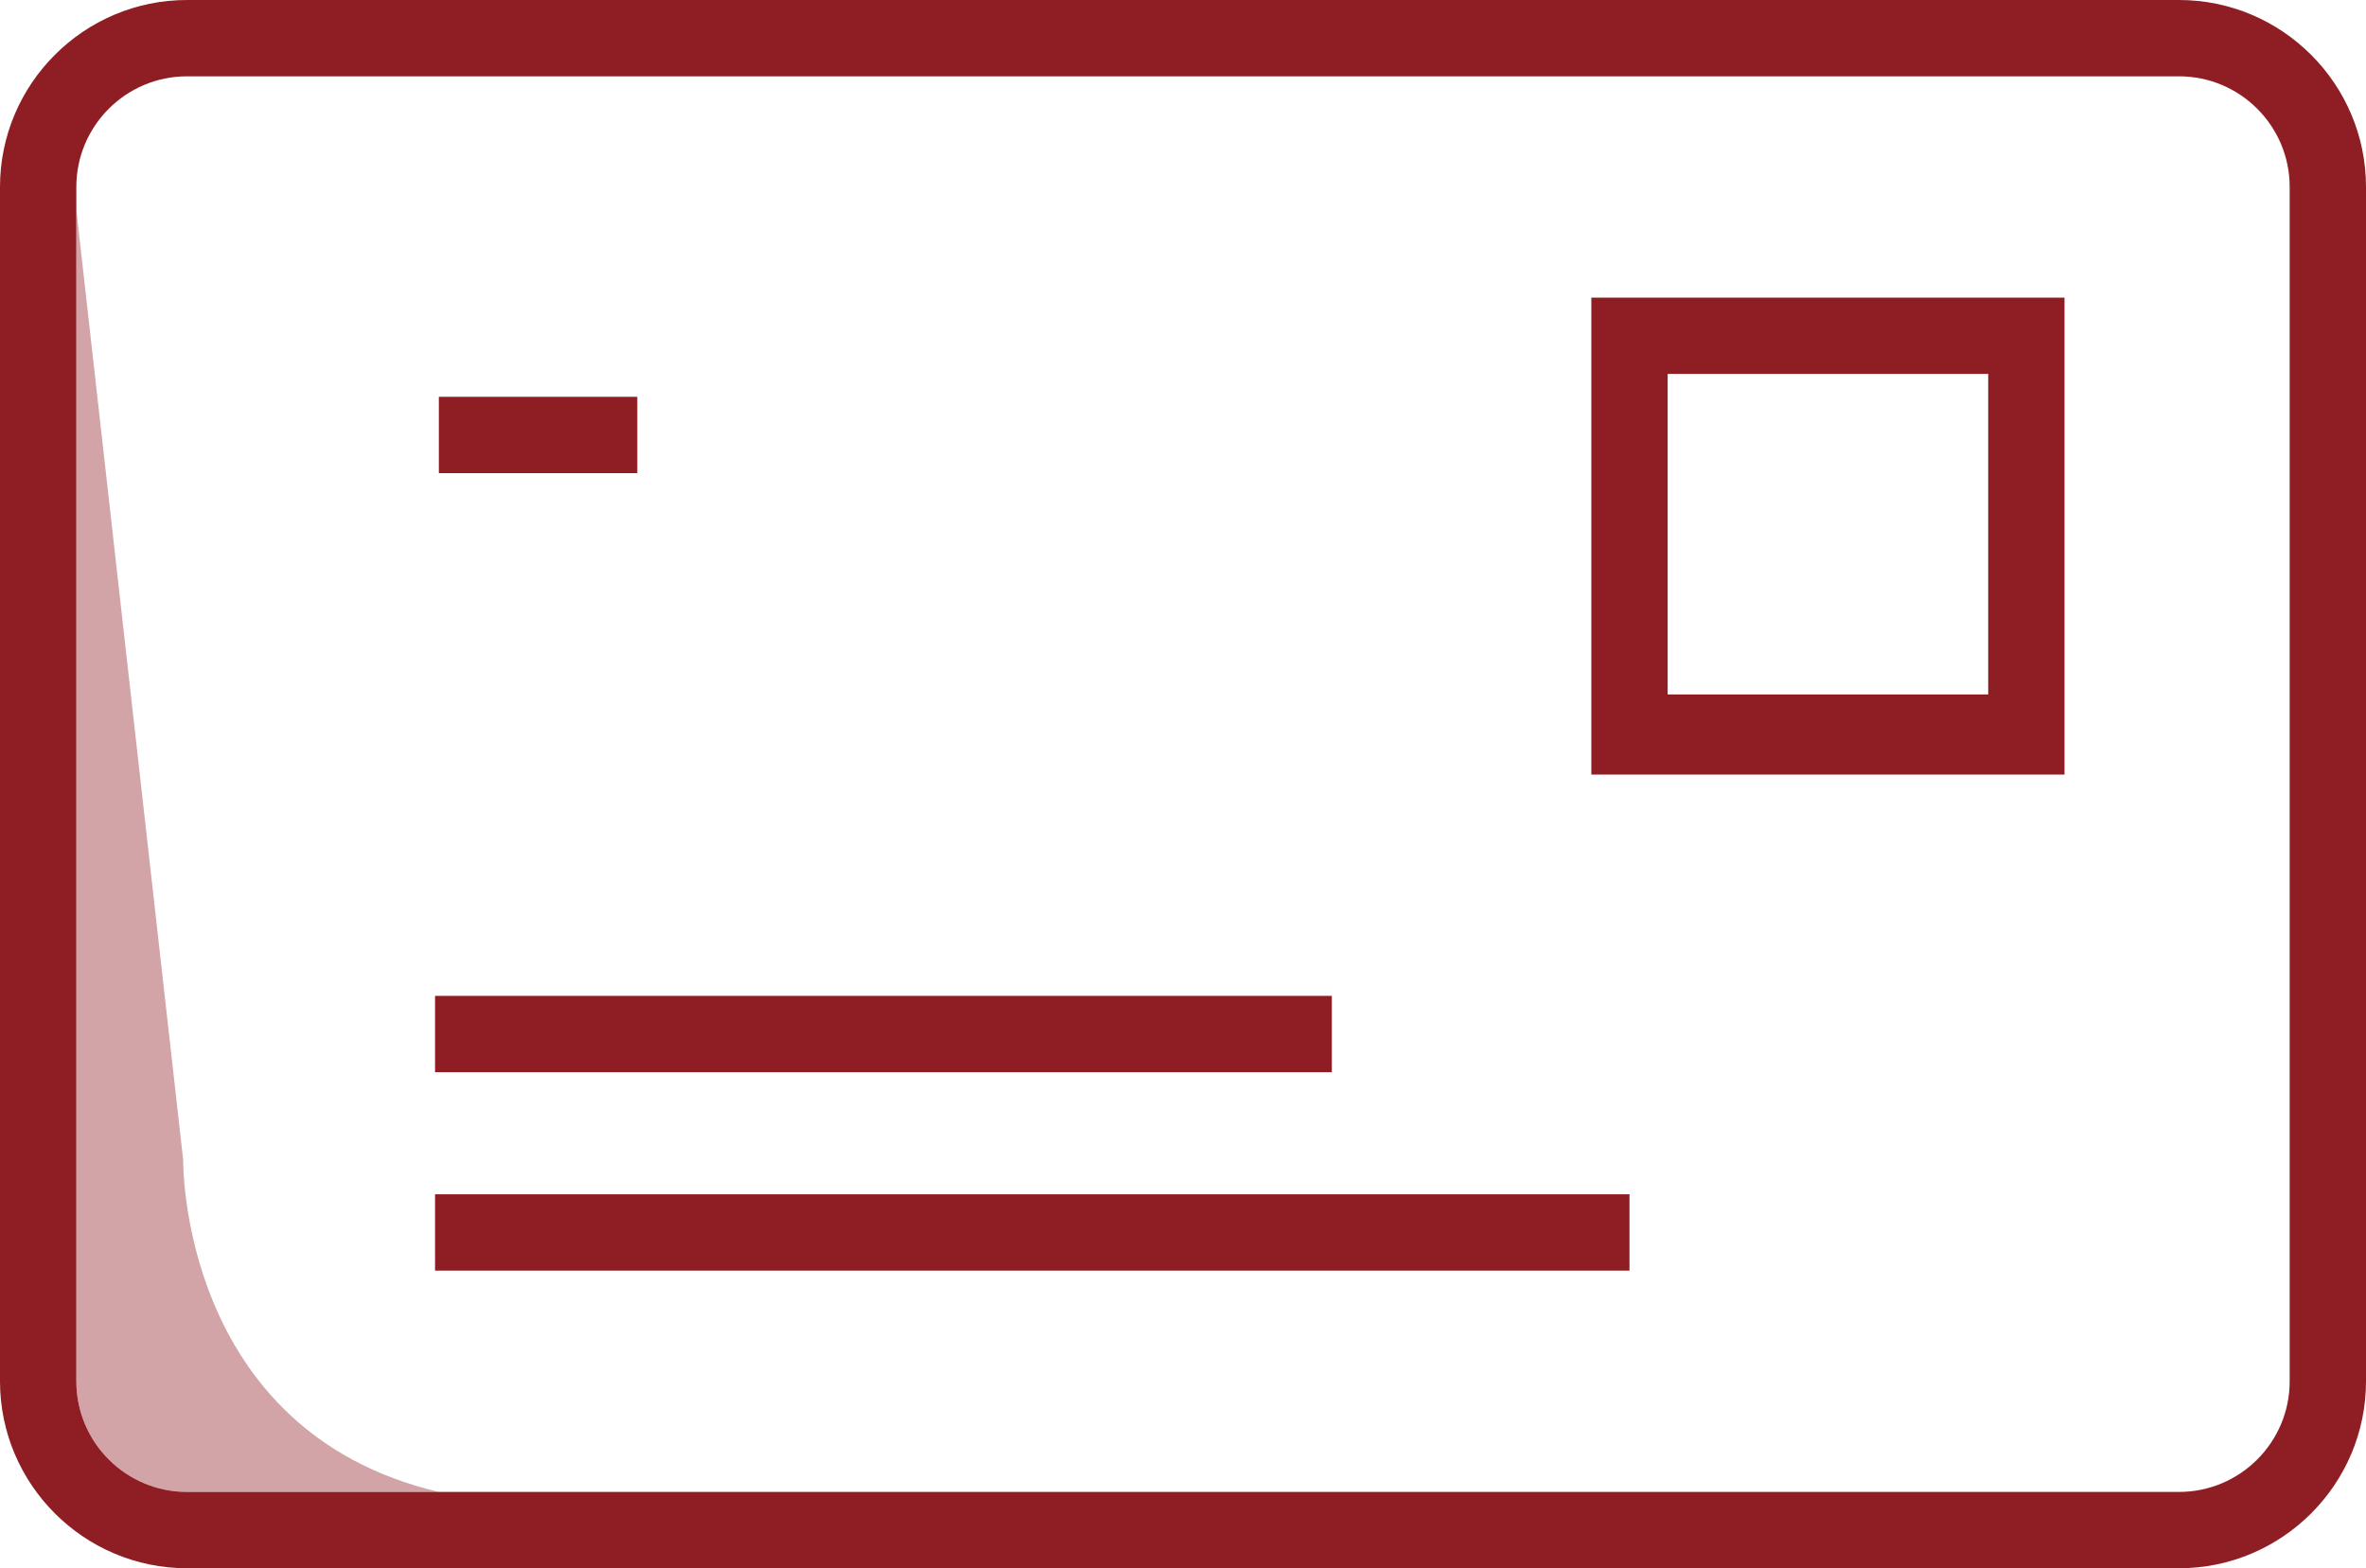 <?xml version="1.0" encoding="utf-8"?>
<!-- Generator: Adobe Illustrator 21.0.2, SVG Export Plug-In . SVG Version: 6.00 Build 0)  -->
<svg version="1.1" id="Livello_1" xmlns="http://www.w3.org/2000/svg" xmlns:xlink="http://www.w3.org/1999/xlink" x="0px" y="0px"
	 width="62px" height="41.1px" viewBox="0 0 62 41.1" enable-background="new 0 0 62 41.1" xml:space="preserve">
<g>
	<path opacity="0.4" fill="#8F1D24" d="M4.8,30.4L2,5.5v30.7c0,1.6,1.3,2.9,2.9,2.9h6.6C4.7,37.5,4.8,30.4,4.8,30.4z"/>
	<path fill="#8F1D24" d="M41.7,20.3h12.4V7.8H41.7V20.3z M43.7,9.8h8.4v8.4h-8.4V9.8z M16.7,12.4h-5.2v-2h5.2V12.4z M34.9,28.1H11.4
		v-2h23.5V28.1z M11.4,31.3h31.3v2H11.4V31.3z M57.1,0H4.9C2.2,0,0,2.2,0,4.9v31.3c0,2.7,2.2,4.9,4.9,4.9h52.2
		c2.7,0,4.9-2.2,4.9-4.9V4.9C62,2.2,59.8,0,57.1,0z M60,36.2c0,1.6-1.3,2.9-2.9,2.9H11.5H4.9c-1.6,0-2.9-1.3-2.9-2.9V5.5V4.9
		C2,3.3,3.3,2,4.9,2h52.2C58.7,2,60,3.3,60,4.9V36.2z"/>
</g>
</svg>
